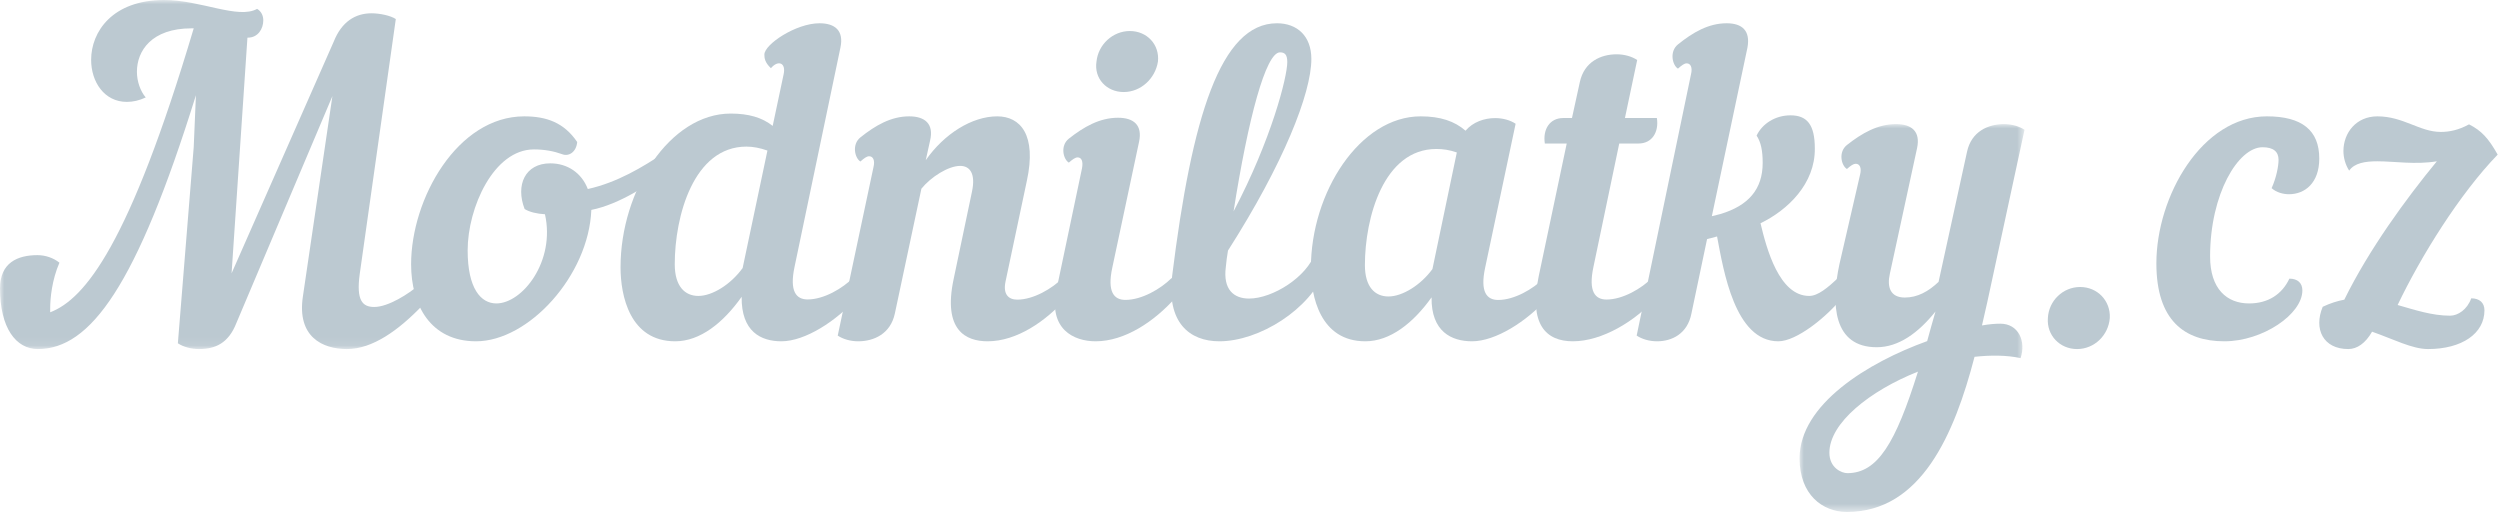 <?xml version="1.0" encoding="UTF-8"?>
<svg width="293px" height="60px" viewBox="0 0 293 60" version="1.1" xmlns="http://www.w3.org/2000/svg" xmlns:xlink="http://www.w3.org/1999/xlink">
    <title>503B70D3-B375-40AB-9DB7-41DE8AF5FDE1@2x</title>
    <defs>
        <polygon id="path-1" points="0 0 50 0 50 40.909 0 40.909"></polygon>
        <polygon id="path-3" points="0 0 26.364 0 26.364 45.455 0 45.455"></polygon>
    </defs>
    <g id="Micropages" stroke="none" stroke-width="1" fill="none" fill-rule="evenodd">
        <g id="Shoptet-na-miru" transform="translate(-599, -6938)">
            <g id="Group-29" transform="translate(599, 6938)">
                <g id="Group-3">
                    <mask id="mask-2" fill="white">
                        <use xlink:href="#path-1"></use>
                    </mask>
                    <g id="Clip-2"></g>
                    <path d="M16.047,8.41 C16.047,9.553 16.46,10.694 17.08,11.422 C16.305,11.785 15.583,11.941 14.861,11.941 C12.229,11.941 10.681,9.604 10.681,7.009 C10.681,3.738 13.158,0 19.247,0 C23.529,0 27.915,2.284 30.134,1.039 C30.65,1.35 30.857,1.869 30.857,2.388 C30.857,3.375 30.237,4.413 29.05,4.413 L28.999,4.413 L27.142,32.032 L39.113,4.88 C40.041,2.544 41.641,1.558 43.55,1.558 C44.479,1.558 45.769,1.817 46.388,2.232 L42.157,32.136 C41.744,35.198 42.466,35.977 43.86,35.977 C45.511,35.977 47.936,34.42 49.123,33.382 C49.69,33.641 50,34.108 50,34.627 C50,34.991 49.845,35.406 49.536,35.77 C46.698,38.729 43.653,40.909 40.66,40.909 C37.822,40.909 34.778,39.508 35.501,34.731 L38.957,11.266 L27.709,37.846 C26.78,40.234 25.232,40.909 23.323,40.909 C22.394,40.909 21.465,40.65 20.846,40.234 L22.704,17.236 L22.962,11.161 C15.996,33.537 10.578,40.909 4.437,40.909 C1.857,40.909 -0,38.417 -0,33.797 C-0,30.786 2.064,29.903 4.386,29.903 C5.315,29.903 6.243,30.215 6.966,30.786 C6.089,32.81 5.882,34.939 5.882,36.133 L5.882,36.6 C9.959,35.043 15.17,28.657 22.704,3.322 L22.446,3.322 C17.75,3.322 16.047,5.97 16.047,8.41" id="Fill-1" fill="#BCC9D1" mask="url(#mask-2)"></path>
                </g>
                <path d="M61.436,13.636 C64.025,13.636 66.096,14.351 67.648,16.645 C67.545,17.818 66.665,18.379 65.888,18.073 C64.905,17.716 63.817,17.512 62.575,17.512 C57.863,17.512 54.809,24.345 54.809,29.342 C54.809,33.829 56.362,35.563 58.174,35.563 C61.229,35.563 65.112,30.617 63.869,25.11 C62.937,25.059 62.057,24.855 61.487,24.498 C60.401,21.693 61.539,19.144 64.49,19.144 C66.51,19.144 68.166,20.265 68.891,22.153 C72.359,21.387 75.362,19.552 77.744,17.971 C78.365,18.379 78.365,19.858 77.485,20.521 C76.191,21.489 72.67,23.937 69.305,24.6 C68.994,32.3 61.953,40 55.792,40 C50.46,40 48.182,35.767 48.182,30.974 C48.182,23.274 53.618,13.636 61.436,13.636" id="Fill-4" fill="#BCC9D1"></path>
                <path d="M87.023,31.482 L89.943,17.646 C89.073,17.337 88.252,17.182 87.484,17.182 C81.284,17.182 79.081,25.338 79.081,30.966 C79.081,33.547 80.26,34.683 81.848,34.683 C83.487,34.683 85.639,33.34 87.023,31.43 L87.023,31.482 Z M86.921,34.786 C84.769,37.831 82.053,40 79.132,40 C73.803,40 72.727,34.631 72.727,31.327 C72.727,22.293 78.517,13.31 85.639,13.31 C87.74,13.31 89.329,13.775 90.559,14.756 L91.839,8.716 C92.147,7.322 91.173,7.012 90.353,7.993 C89.636,7.322 89.585,6.806 89.585,6.393 C89.585,5.205 93.274,2.727 96.041,2.727 C97.886,2.727 98.911,3.605 98.501,5.566 L93.121,31.275 C92.506,34.166 93.325,35.095 94.657,35.095 C96.554,35.095 98.757,33.805 100.038,32.514 C100.602,32.772 100.909,33.237 100.909,33.753 C100.909,34.114 100.755,34.528 100.448,34.889 C98.039,37.625 94.351,40 91.583,40 C89.175,40 86.869,38.864 86.921,34.786 L86.921,34.786 Z" id="Fill-6" fill="#BCC9D1"></path>
                <path d="M100.838,16.103 C102.574,14.715 104.413,13.636 106.558,13.636 C108.397,13.636 109.469,14.51 109.009,16.463 L108.499,18.775 C110.644,15.692 113.913,13.636 116.875,13.636 C119.581,13.636 121.522,15.795 120.348,21.19 L117.845,33.011 C117.538,34.501 118.203,35.118 119.224,35.118 C121.114,35.118 123.31,33.833 124.587,32.548 C125.148,32.805 125.455,33.267 125.455,33.782 C125.455,34.141 125.301,34.552 124.995,34.912 C122.595,37.636 119.173,40 115.751,40 C113.197,40 110.491,38.715 111.767,32.702 L113.913,22.475 C114.372,20.317 113.657,19.443 112.534,19.443 C111.154,19.443 109.112,20.728 107.988,22.116 L104.873,36.762 C104.362,39.127 102.421,40 100.583,40 C99.663,40 98.795,39.743 98.182,39.332 L102.37,19.598 C102.574,18.775 102.319,18.313 101.859,18.313 C101.604,18.313 101.297,18.518 100.838,18.93 C100.174,18.518 99.816,16.925 100.838,16.103" id="Fill-8" fill="#BCC9D1"></path>
                <path d="M132.419,3.636 C134.426,3.636 135.918,5.22 135.712,7.212 C135.403,9.203 133.705,10.787 131.698,10.787 C129.692,10.787 128.2,9.203 128.509,7.212 C128.715,5.22 130.413,3.636 132.419,3.636 L132.419,3.636 Z M126.811,19.724 C126.965,18.907 126.759,18.447 126.296,18.447 C126.039,18.447 125.731,18.652 125.267,19.06 C124.598,18.652 124.238,17.069 125.267,16.251 C127.017,14.873 128.869,13.8 131.03,13.8 C132.882,13.8 133.911,14.668 133.5,16.609 L130.361,31.369 C129.743,34.229 130.567,35.148 131.905,35.148 C133.808,35.148 136.021,33.871 137.307,32.595 C137.873,32.85 138.182,33.31 138.182,33.82 C138.182,34.178 138.028,34.587 137.719,34.944 C135.3,37.651 131.853,40 128.406,40 C125.834,40 122.849,38.57 123.826,33.922 L126.811,19.724 Z" id="Fill-10" fill="#BCC9D1"></path>
                <path d="M144.575,24.771 C149.007,16.356 150.87,9.025 150.87,7.271 C150.87,6.393 150.568,6.135 150.014,6.135 C148.352,6.135 146.287,13.878 144.575,24.771 M142.912,40 C139.387,40 136.717,37.78 137.372,32.36 C139.689,13.672 143.063,2.727 149.661,2.727 C152.029,2.727 153.691,4.225 153.691,6.909 C153.691,10.935 150.417,19.196 143.92,29.365 C143.819,29.985 143.719,30.656 143.668,31.276 C143.315,33.96 144.625,34.992 146.388,34.992 C149.158,34.992 153.187,32.463 154.145,29.624 C155.101,29.469 155.705,30.604 155.353,31.585 C153.591,36.283 147.546,40 142.912,40" id="Fill-12" fill="#BCC9D1"></path>
                <path d="M170.739,17.869 C169.872,17.563 169.106,17.461 168.34,17.461 C162.163,17.461 159.967,25.518 159.967,31.076 C159.967,33.626 161.141,34.747 162.724,34.747 C164.358,34.747 166.502,33.422 167.881,31.535 L170.739,17.869 Z M171.76,15.319 C172.628,14.3 173.955,13.84 175.232,13.84 C176.151,13.84 177.019,14.095 177.631,14.503 L174.057,31.382 C173.445,34.238 174.262,35.156 175.589,35.156 C177.478,35.156 179.673,33.881 180.95,32.606 C181.511,32.861 181.818,33.32 181.818,33.83 C181.818,34.187 181.665,34.595 181.358,34.952 C178.959,37.654 175.283,40 172.526,40 C170.127,40 167.727,38.878 167.779,34.85 C165.634,37.858 162.928,40 160.018,40 C154.709,40 153.636,34.697 153.636,31.433 C153.636,22.51 159.405,13.636 166.502,13.636 C168.799,13.636 170.484,14.198 171.76,15.319 L171.76,15.319 Z" id="Fill-14" fill="#BCC9D1"></path>
                <path d="M189.775,16.82 L186.749,31.294 C186.133,34.179 186.954,35.106 188.287,35.106 C190.185,35.106 192.391,33.819 193.673,32.531 C194.237,32.788 194.545,33.252 194.545,33.767 C194.545,34.127 194.391,34.54 194.083,34.9 C191.673,37.63 187.775,40 184.338,40 C181.21,40 179.158,38.043 180.337,32.376 L183.62,16.82 L181.055,16.82 C180.799,15.172 181.62,13.833 183.21,13.833 L184.235,13.833 L185.159,9.608 C185.672,7.239 187.621,6.364 189.467,6.364 C190.39,6.364 191.263,6.621 191.878,7.033 L190.442,13.833 L194.186,13.833 C194.443,15.481 193.622,16.82 192.032,16.82 L189.775,16.82 Z" id="Fill-16" fill="#BCC9D1"></path>
                <path d="M200.628,25.339 L201.647,25.081 C204.905,24.1 206.586,22.19 206.586,19.093 C206.586,17.647 206.382,16.666 205.873,15.892 C206.535,14.498 208.063,13.517 209.845,13.517 C211.781,13.517 212.697,14.601 212.697,17.389 C212.748,21.519 209.539,24.616 206.332,26.165 C207.044,29.159 208.521,34.683 212.035,34.683 C213.054,34.683 214.174,33.754 215.498,32.515 C216.058,32.772 216.364,33.237 216.364,33.754 C216.364,34.115 216.211,34.528 215.905,34.889 C214.072,37.161 210.558,40 208.419,40 C203.327,40 202.003,31.74 201.239,27.714 L200.068,28.023 L198.235,36.747 C197.776,39.123 195.943,40 194.212,40 C193.295,40 192.429,39.742 191.818,39.329 L198.184,8.716 C198.387,7.89 198.133,7.425 197.675,7.425 C197.42,7.425 197.114,7.632 196.656,8.045 C195.994,7.632 195.637,6.031 196.656,5.206 C198.387,3.812 200.221,2.727 202.359,2.727 C204.193,2.727 205.16,3.605 204.804,5.567 L200.628,25.339 Z" id="Fill-18" fill="#BCC9D1"></path>
                <g id="Group-22" transform="translate(210.909, 14.545)">
                    <mask id="mask-4" fill="white">
                        <use xlink:href="#path-3"></use>
                    </mask>
                    <g id="Clip-21"></g>
                    <path d="M13.876,29.009 C8.223,31.257 3.495,35.035 3.495,38.509 C3.495,40.297 4.934,40.909 5.602,40.909 C9.148,40.909 11.255,37.385 13.876,29.009 L13.876,29.009 Z M7.092,5.924 C7.298,5.107 7.041,4.648 6.578,4.648 C6.322,4.648 6.013,4.852 5.55,5.261 C4.882,4.852 4.522,3.269 5.55,2.451 C7.298,1.073 9.148,0 11.306,0 C13.156,0 14.184,0.868 13.773,2.809 L10.586,17.518 C10.227,19.101 10.638,20.327 12.334,20.327 C13.824,20.327 15.109,19.612 16.292,18.488 L19.632,3.218 C20.146,0.868 22.099,0 23.948,0 C24.874,0 25.747,0.255 26.364,0.664 L21.996,20.889 C21.79,21.757 21.584,22.677 21.379,23.596 C22.252,23.442 22.972,23.391 23.537,23.391 C25.644,23.391 26.569,25.434 25.901,27.426 C24.257,27.069 22.406,27.069 20.506,27.273 C18.141,36.364 14.236,45.455 5.55,45.455 C2.672,45.455 0,43.412 0,39.172 C0,32.839 8.017,27.937 14.955,25.434 C15.263,24.31 15.572,23.187 15.931,21.961 C13.927,24.464 11.615,26.15 9.045,26.15 C3.957,26.15 3.649,21.144 4.677,16.395 L7.092,5.924 Z" id="Fill-20" fill="#BCC9D1" mask="url(#mask-4)"></path>
                </g>
                <path d="M243.795,33.636 C245.816,33.636 247.371,35.247 247.268,37.272 C247.112,39.298 245.454,40.909 243.432,40.909 C241.41,40.909 239.855,39.298 240.011,37.272 C240.114,35.247 241.773,33.636 243.795,33.636" id="Fill-23" fill="#BCC9D1"></path>
                <path d="M265.675,13.636 C269.787,13.636 271.818,15.268 271.818,18.583 C271.818,21.438 270.143,22.764 268.264,22.764 C267.604,22.764 266.792,22.56 266.233,22.051 C266.792,20.827 267.046,19.45 267.046,18.736 C267.046,17.767 266.436,17.257 265.167,17.257 C262.323,17.257 259.023,22.713 259.023,30.056 C259.023,33.881 261.003,35.563 263.593,35.563 C265.827,35.563 267.452,34.493 268.315,32.657 C269.28,32.657 269.838,33.167 269.838,34.034 C269.838,36.838 265.167,40 260.698,40 C256.027,40 252.727,37.552 252.727,30.872 C252.727,23.019 258.058,13.636 265.675,13.636" id="Fill-25" fill="#BCC9D1"></path>
                <path d="M289.628,34.964 C290.61,34.964 291.178,35.486 291.178,36.372 C291.178,39.084 288.543,40.909 284.566,40.909 C282.707,40.909 280.538,39.762 278.007,38.875 C277.232,40.231 276.251,40.909 275.218,40.909 C272.274,40.909 271.137,38.563 272.222,35.955 C273.1,35.538 273.926,35.277 274.753,35.121 C277.645,29.228 282.035,23.231 285.6,18.903 C283.12,19.321 280.59,18.903 278.626,18.903 C277.18,18.903 275.941,19.111 275.321,19.998 C274.856,19.268 274.65,18.434 274.65,17.704 C274.65,15.566 276.147,13.636 278.626,13.636 C281.674,13.636 283.585,15.462 286.064,15.462 C287.046,15.462 288.131,15.252 289.37,14.575 C290.817,15.305 291.643,16.191 292.727,18.121 C288.285,22.71 283.74,30.011 281.003,35.746 C283.017,36.32 285.032,36.998 287.149,36.998 C288.079,36.998 289.164,36.268 289.628,34.964" id="Fill-27" fill="#BCC9D1"></path>
            </g>
        </g>
    </g>
</svg>